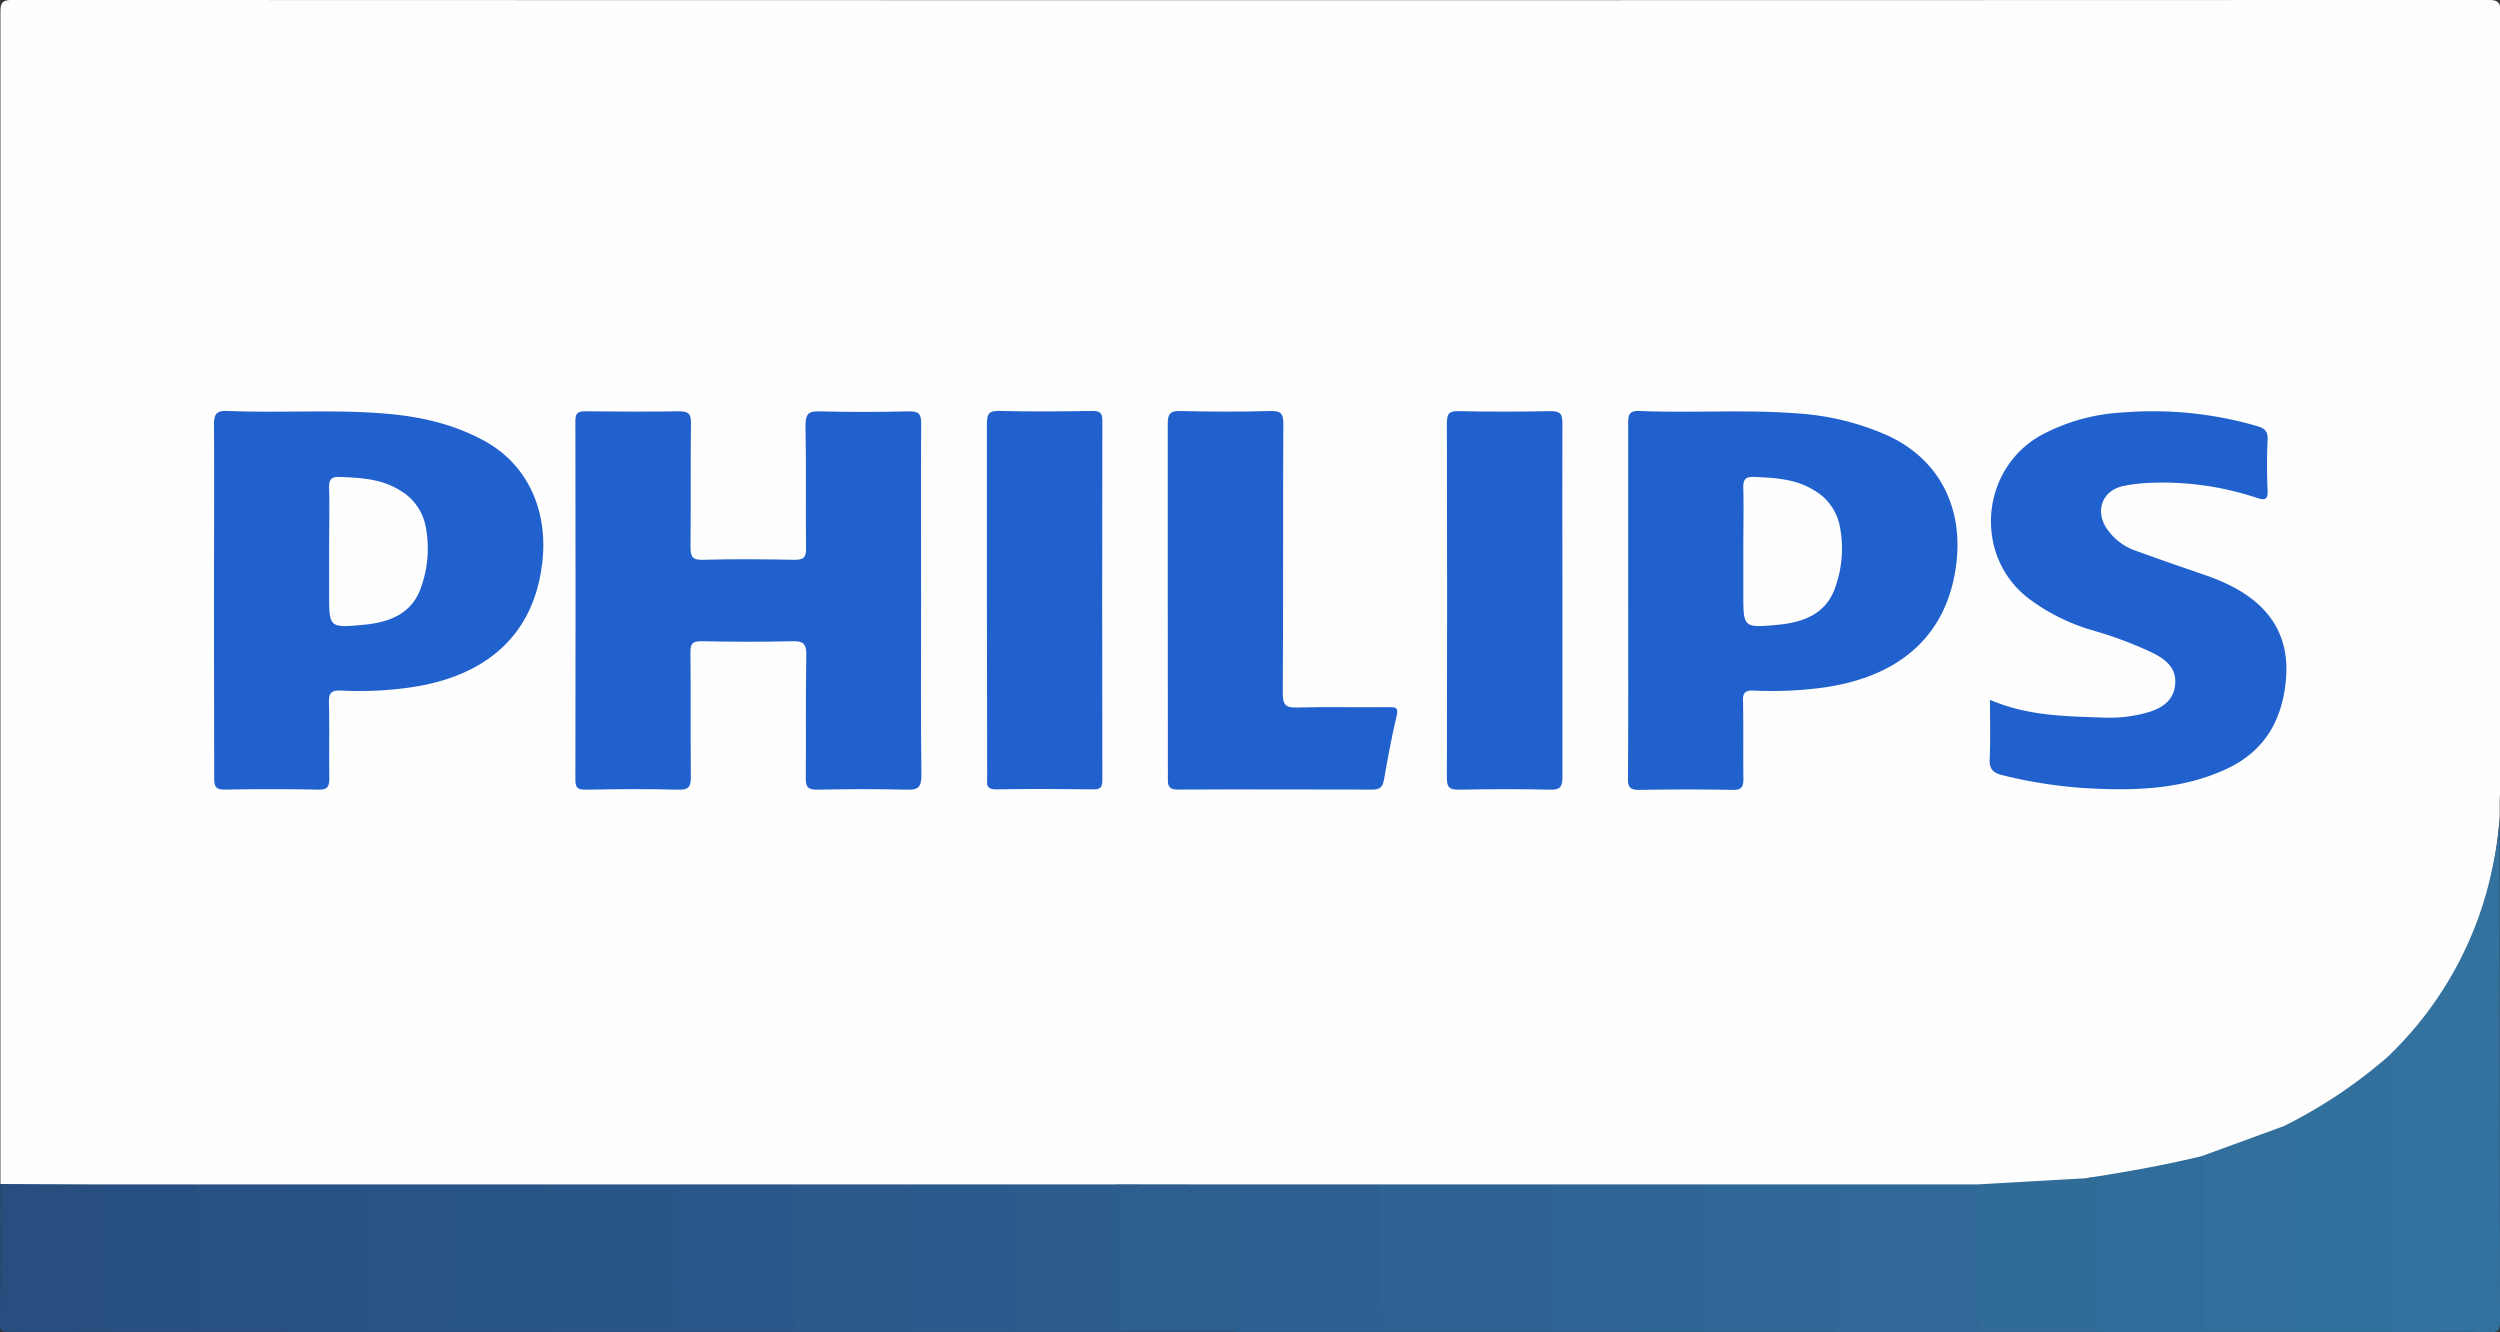 <svg id="Laag_1" data-name="Laag 1" xmlns="http://www.w3.org/2000/svg" viewBox="0 0 456 243"><rect x="0" y="0" width="456" height="243" fill="#333333" stroke="none"/><defs><style>.cls-1{fill:#fefefe;}.cls-2{fill:#33729f;}.cls-3{fill:#2e6292;}.cls-4{fill:#32709d;}.cls-5{fill:#2f6594;}.cls-6{fill:#2d6090;}.cls-7{fill:#306998;}.cls-8{fill:#2f6796;}.cls-9{fill:#2a5587;}.cls-10{fill:#316c99;}.cls-11{fill:#316d9b;}.cls-12{fill:#2a5789;}.cls-13{fill:#2c5e8e;}.cls-14{fill:#2b5a8a;}.cls-15{fill:#326f9c;}.cls-16{fill:#2b5b8c;}.cls-17{fill:#284e80;}.cls-18{fill:#2c5d8d;}.cls-19{fill:#295486;}.cls-20{fill:#284f81;}.cls-21{fill:#295082;}.cls-22{fill:#295385;}.cls-23{fill:#295284;}.cls-24{fill:#c9d9e5;}.cls-25{fill:#2161ce;}</style></defs><path class="cls-1" d="M294.8,91.75v3a77.55,77.55,0,0,1-3.2,17A64.27,64.27,0,0,1,274.77,139a77.45,77.45,0,0,1-19.5,12.77c-4.8,2.53-10,3.9-15.14,5.63a121.93,121.93,0,0,1-18.46,3.52,17.37,17.37,0,0,0-2.68.42q-9.65.89-19.34,1.16-12.9.18-25.81,0c-8.33.12-16.66.09-25,0-9,.07-18,.11-27,0-10.49.11-21,.13-31.47,0-8.83.12-17.66.09-26.49,0-7.17.07-14.33.11-21.5,0-6.17.12-12.34.11-18.51,0-6.34.11-12.67.08-19,0-7.16.06-14.32.1-21.48,0q-10.76.15-21.5,0c-7.82.1-15.65.12-23.47,0-6,.13-12,.09-18,0-5.34.09-10.67.07-16,0-4.68.07-9.35.09-14,0q-7.75.17-15.5,0-8.51.15-17,0c-5.39.14-10.79,0-16.18,0a3.89,3.89,0,0,1-2.81-.79q0-106.8,0-213.59c0-1.75.2-2.37,2.22-2.37q225.77.09,451.53,0c2,0,2.25.56,2.24,2.35q-.07,70.32,0,140.64" transform="translate(161.15 54.24)"/><path class="cls-2" d="M274.26,138.62a66,66,0,0,0,19.24-34.74,58.16,58.16,0,0,0,1.3-9.13q0,46,.05,92c0,1.71-.33,2.09-2.05,2-5.83-.14-11.66,0-17.49,0A4.72,4.72,0,0,1,274,185c-.08-14.9,0-29.8,0-44.7A7.82,7.82,0,0,1,274.26,138.62Z" transform="translate(161.15 54.24)"/><path class="cls-3" d="M90.34,161.8h31.49c.86,1.52.65,3.25.64,4.84,0,6.5-.15,13,.07,19.5a3.27,3.27,0,0,1-.7,2.57H91.34a4.21,4.21,0,0,1-1.23-3.15c-.16-7.62,0-15.23-.12-22.85A1.42,1.42,0,0,1,90.34,161.8Z" transform="translate(161.15 54.24)"/><path class="cls-4" d="M274.26,138.62a6.05,6.05,0,0,1,.55,3.38q0,19.65,0,39.31a29.64,29.64,0,0,0,.51,7.4h-18.5c-1-1.12-.78-2.49-.78-3.8q0-13.17,0-26.33a25.34,25.34,0,0,0-.73-7.36A89.72,89.72,0,0,0,274.26,138.62Z" transform="translate(161.15 54.24)"/><path class="cls-5" d="M121.84,188.71c-.18-4.06-.27-8.14-.15-12.16.11-3.29-.3-6.61.22-9.94.23-1.47-.29-3.19-.08-4.81h27c1.34.62,1.23,1.91,1.24,3,0,7,0,14.05,0,21.08a3.88,3.88,0,0,1-.78,2.81Z" transform="translate(161.15 54.24)"/><path class="cls-6" d="M90.34,161.8a11.24,11.24,0,0,1,.52,3.65c0,5.62,0,11.25,0,16.87a25.36,25.36,0,0,0,.51,6.39h-27a3.61,3.61,0,0,1-.78-2.56c0-7.64,0-15.27,0-22.91a2.79,2.79,0,0,1,.32-1.44Z" transform="translate(161.15 54.24)"/><path class="cls-7" d="M173.83,161.8l26,0c1,1.6.48,3.41.46,5.07-.07,5.92.18,11.85-.08,17.77-.06,1.37,1,2.7.12,4.09H173.83c-1.63-2.7-.84-5.7-.91-8.54-.14-5.14.09-10.28-.11-15.42A3.48,3.48,0,0,1,173.83,161.8Z" transform="translate(161.15 54.24)"/><path class="cls-8" d="M173.83,161.8a97.38,97.38,0,0,0-.08,12.08c0,3.31-.17,6.62-.19,9.92,0,1.64.17,3.27.27,4.91h-24.5q0-12.39,0-24.77a3.71,3.71,0,0,0-.5-2.14Z" transform="translate(161.15 54.24)"/><path class="cls-9" d="M-61.63,161.8h23.5c1.61,2.95.79,6.16.9,9.24.17,5.11-.17,10.22.17,15.33a3,3,0,0,1-.57,2.34h-23a27.33,27.33,0,0,1-.77-6,66.65,66.65,0,0,0-.12-9.89,18.46,18.46,0,0,1,.18-4.1C-61.13,166.38-62.28,164.13-61.63,161.8Z" transform="translate(161.15 54.24)"/><path class="cls-10" d="M200.32,188.71c-1.06-3.15-.54-6.38-.68-9.59s.2-6.56-.15-9.86a49.58,49.58,0,0,1,.33-7.48l19.37-1.1c3-.39,2.94-.39,3,2.67.06,7.27-.07,14.55.05,21.83a5.05,5.05,0,0,1-.89,3.53Z" transform="translate(161.15 54.24)"/><path class="cls-11" d="M221.32,188.71c.2-7,.08-13.92.09-20.87a26.53,26.53,0,0,1,.15-5.83c.46-2.07-1.51-1-2.37-1.33,7.07-1.09,14.12-2.31,21.08-4,1.64.23,1.17,1.58,1.21,2.5.23,6.38.05,12.77.1,19.15,0,2.65,0,5.3,0,8,0,.8.28,1.66-.32,2.4Z" transform="translate(161.15 54.24)"/><path class="cls-12" d="M-37.63,188.71c-.76-9,.05-18-.5-26.91h21.49a3.33,3.33,0,0,1,1,2.73c-.06,8.06.06,16.12,0,24.18Z" transform="translate(161.15 54.24)"/><path class="cls-13" d="M63.86,161.8a4.79,4.79,0,0,1,.49,2.88v24h-21a2.63,2.63,0,0,1-1.24-2.56c-.14-7.81,0-15.62-.11-23.44a1.44,1.44,0,0,1,.35-.91Z" transform="translate(161.15 54.24)"/><path class="cls-14" d="M-15.64,188.71c-1.35-2.63-.52-5.45-.6-8.17-.15-5.43,0-10.88,0-16.31a13.71,13.71,0,0,0-.41-2.43H4.87c1.76,1.29,1,3.23,1,4.81C6,173.2,5.8,179.79,6,186.38a3.05,3.05,0,0,1-.62,2.33Z" transform="translate(161.15 54.24)"/><path class="cls-15" d="M241.31,188.71c-.81-3.4-.4-6.85-.44-10.28-.09-6.89,0-13.78-.09-20.67,0-.35-.33-.71-.51-1.06l15-5.48c1.5.67,1.53,2,1.52,3.35q0,17.07,0,34.14Z" transform="translate(161.15 54.24)"/><path class="cls-16" d="M5.36,188.71c-.14-5.36-.56-10.73-.31-16.06.15-3.16-.28-6.31.21-9.45a3.9,3.9,0,0,0-.39-1.4h19c1.88,2.66,1.13,5.73,1.22,8.62a107.45,107.45,0,0,1,0,10.77c-.17,2.49,1.2,5.34-1.18,7.52Z" transform="translate(161.15 54.24)"/><path class="cls-17" d="M-161.11,161.72l19,.08c1.08,1.42.53,3.08.56,4.6.18,7-.37,14.12.35,21.16a1.55,1.55,0,0,1-.41,1.15c-6,0-12-.05-18,0-1.25,0-1.54-.28-1.53-1.53C-161.08,178.71-161.11,170.21-161.11,161.72Z" transform="translate(161.15 54.24)"/><path class="cls-18" d="M23.85,188.71c.93-2.79.33-5.65.47-8.46.09-1.9-.18-3.79.07-5.7s-.19-3.92,0-5.86c.23-2.35-.33-4.6-.55-6.89h18.5a11.85,11.85,0,0,1,.52,3.65c0,6.71,0,13.41,0,20.12a5.58,5.58,0,0,0,.5,3.14Z" transform="translate(161.15 54.24)"/><path class="cls-19" d="M-61.63,161.8c.06,2.06,2.23,3.92.55,6.13,1.93,1.67-1.15,4,.79,5.69-1.37,1.75.37,3.77-.5,5.54a1.63,1.63,0,0,0,.14,2.05c.21.22.49.71.4.82-1.69,2.15.67,4.52-.38,6.68h-18.5c-1.18-1.5-.25-3.26-.28-4.8-.08-3.25,0-6.57,0-9.83-.06-3.6.51-7.24-.31-10.82a1.92,1.92,0,0,1,.14-1.46Z" transform="translate(161.15 54.24)"/><path class="cls-20" d="M-141.61,188.71c-1.08-4.57-.57-9.19-.52-13.79,0-4.37,0-8.75,0-13.12h17c1,2.93.49,6,.54,8.95.07,3.42.22,6.86,0,10.26-.21,2.57,1,5.22-.49,7.7Z" transform="translate(161.15 54.24)"/><path class="cls-21" d="M-125.12,188.71c0-2.87-.55-5.82-.23-8.55.38-3.31-.16-6.57.17-9.87.17-1.67.71-3.79-.2-5.59-.52-1,.47-1.91.26-2.9h15.5c1.15.84,1.27,2.09,1.28,3.36,0,6.91,0,13.82,0,20.73a4,4,0,0,1-.79,2.82Z" transform="translate(161.15 54.24)"/><path class="cls-22" d="M-79.61,161.8a30.67,30.67,0,0,1,.81,5.56c0,1.84-.3,3.82,0,5.8a10.94,10.94,0,0,1-.1,5.5c-.63,1.72.06,3.49.06,5.13s-.54,3.28-.32,4.92h-16c-.72-2.34-.32-4.74-.35-7.11-.1-6.6,0-13.2-.14-19.8Z" transform="translate(161.15 54.24)"/><path class="cls-23" d="M-95.61,161.8a6.87,6.87,0,0,1,.88,4.71c-.44,6,.35,11.91-.22,17.87-.13,1.39.35,2.89-.17,4.33h-14c0-7.75,0-15.49,0-23.24a11.68,11.68,0,0,0-.52-3.67Z" transform="translate(161.15 54.24)"/><path class="cls-24" d="M294.8,91.75" transform="translate(161.15 54.24)"/><path class="cls-25" d="M6.86,55.41c0,10.58-.09,21.15.06,31.73,0,2.3-.67,2.72-2.77,2.66-5.41-.15-10.83-.11-16.24,0-1.61,0-2.11-.4-2.09-2.06.09-7.49-.05-15,.1-22.48.05-2.18-.64-2.59-2.64-2.54-5.5.14-11,.11-16.49,0-1.53,0-2,.36-2,1.93.08,7.58,0,15.16.07,22.73,0,1.74-.23,2.47-2.24,2.42-5.66-.16-11.33-.1-17,0-1.4,0-1.82-.37-1.82-1.8q.06-32.73,0-65.46c0-1.48.51-1.78,1.86-1.76,5.66.06,11.33.09,17,0,1.74,0,2.24.41,2.22,2.19-.1,7.49,0,15-.08,22.48,0,1.74.23,2.47,2.24,2.42,5.58-.16,11.17-.12,16.75,0,1.61,0,2.1-.4,2.08-2.06-.09-7.49.06-15-.1-22.48,0-2.18.65-2.59,2.65-2.54,5.41.15,10.83.13,16.24,0,1.74,0,2.22.42,2.21,2.19C6.81,33.76,6.86,44.58,6.86,55.41Z" transform="translate(161.15 54.24)"/><path class="cls-25" d="M-122.12,55.23c0-10.65.07-21.31,0-32,0-2.16.61-2.6,2.63-2.51,9.56.41,19.14-.32,28.71.49,6.55.55,12.83,2,18.55,5.29C-64.53,31-61,39.56-62.32,49-64.18,62.9-74,69.57-87,71.24a66.52,66.52,0,0,1-12,.48c-1.82-.1-2.19.55-2.15,2.24.11,4.58,0,9.16.07,13.73,0,1.59-.36,2.13-2,2.1q-8.49-.17-17,0c-1.68,0-2-.51-2-2.1C-122.09,76.87-122.12,66.05-122.12,55.23Z" transform="translate(161.15 54.24)"/><path class="cls-25" d="M135.83,55c0-10.65,0-21.31,0-32,0-1.6.18-2.36,2.09-2.28,9.73.41,19.48-.32,29.21.48A47.87,47.87,0,0,1,183,25.13c9.59,4.32,14.08,13.3,12.63,23.88-1.9,13.89-11.71,20.55-24.71,22.23a71.28,71.28,0,0,1-12.22.48c-1.59-.07-2,.47-1.92,2,.1,4.66,0,9.32.07,14,0,1.56-.3,2.16-2,2.12-5.66-.11-11.32-.1-17,0-1.65,0-2.07-.46-2.06-2.08C135.87,76.81,135.83,65.9,135.83,55Z" transform="translate(161.15 54.24)"/><path class="cls-25" d="M201.82,73.41c7,3,14,3,21.1,3.25a25.48,25.48,0,0,0,7.17-.82c3.48-.89,5.29-2.54,5.51-5.3.26-3.1-1.91-4.6-4.29-5.79a71.47,71.47,0,0,0-10.73-4,36.17,36.17,0,0,1-12-6.05c-9.7-7.76-8.47-23.17,2.32-29.42A35.19,35.19,0,0,1,226,21a67.69,67.69,0,0,1,24.46,2.46c1.39.4,2.08.87,2,2.48-.14,3.08-.14,6.17,0,9.24.08,1.83-.58,1.84-2,1.38a54.49,54.49,0,0,0-19.67-2.72,28.61,28.61,0,0,0-4.7.58c-3.75.81-5.14,4.43-3,7.71a10.56,10.56,0,0,0,5.48,4.14c4.22,1.54,8.48,3,12.71,4.46a35.93,35.93,0,0,1,5.47,2.41c6.46,3.6,9.68,9,9.07,16.41S252,82.75,245,86c-7.87,3.67-16.24,4-24.7,3.58a85.28,85.28,0,0,1-16.26-2.44c-1.81-.44-2.35-1.23-2.27-3C201.92,80.65,201.82,77.18,201.82,73.41Z" transform="translate(161.15 54.24)"/><path class="cls-25" d="M51.85,55.29c0-10.74,0-21.47,0-32.2,0-1.84.39-2.41,2.3-2.36,5.49.14,11,.15,16.48,0,1.93-.05,2.31.54,2.3,2.36-.08,16.39,0,32.79-.1,49.18,0,2.14.61,2.59,2.63,2.54,5.57-.15,11.15,0,16.73-.07,1.17,0,1.79,0,1.41,1.59-.93,3.88-1.63,7.81-2.33,11.73-.23,1.29-.76,1.73-2.12,1.72-11.82,0-23.64-.07-35.46,0-1.7,0-1.83-.68-1.82-2.05C51.87,76.92,51.85,66.11,51.85,55.29Z" transform="translate(161.15 54.24)"/><path class="cls-25" d="M18.86,55.1c0-10.66,0-21.32,0-32,0-1.77.28-2.44,2.26-2.39,5.67.15,11.33.1,17,0,1.43,0,1.8.42,1.8,1.83q-.06,32.73,0,65.46c0,1.22-.23,1.76-1.62,1.74-5.92-.07-11.83-.11-17.74,0-2,0-1.65-1.08-1.65-2.22Z" transform="translate(161.15 54.24)"/><path class="cls-25" d="M123.84,55.23c0,10.74,0,21.49,0,32.23,0,1.86-.44,2.39-2.32,2.34-5.5-.14-11-.11-16.5,0-1.65,0-2.27-.29-2.26-2.13q.09-32.35,0-64.71c0-1.75.42-2.25,2.19-2.21q8.37.18,16.75,0c1.84,0,2.14.6,2.13,2.26C123.8,33.74,123.84,44.49,123.84,55.23Z" transform="translate(161.15 54.24)"/><path class="cls-1" d="M-101.12,46c0-3.75.09-7.5,0-11.24-.06-1.69.52-2.09,2.1-2,3.86.15,7.67.39,11,2.55a9.67,9.67,0,0,1,4.48,6.33,21,21,0,0,1-.75,11.08c-1.64,5-5.78,6.54-10.52,7-6.31.58-6.31.55-6.31-5.66Z" transform="translate(161.15 54.24)"/><path class="cls-1" d="M156.83,46c0-3.75.09-7.5,0-11.24-.06-1.69.52-2.09,2.1-2,3.86.15,7.67.39,11,2.55a9.63,9.63,0,0,1,4.48,6.33,21,21,0,0,1-.75,11.08c-1.64,5-5.78,6.54-10.52,7-6.31.58-6.31.55-6.31-5.66Z" transform="translate(161.15 54.24)"/></svg>
